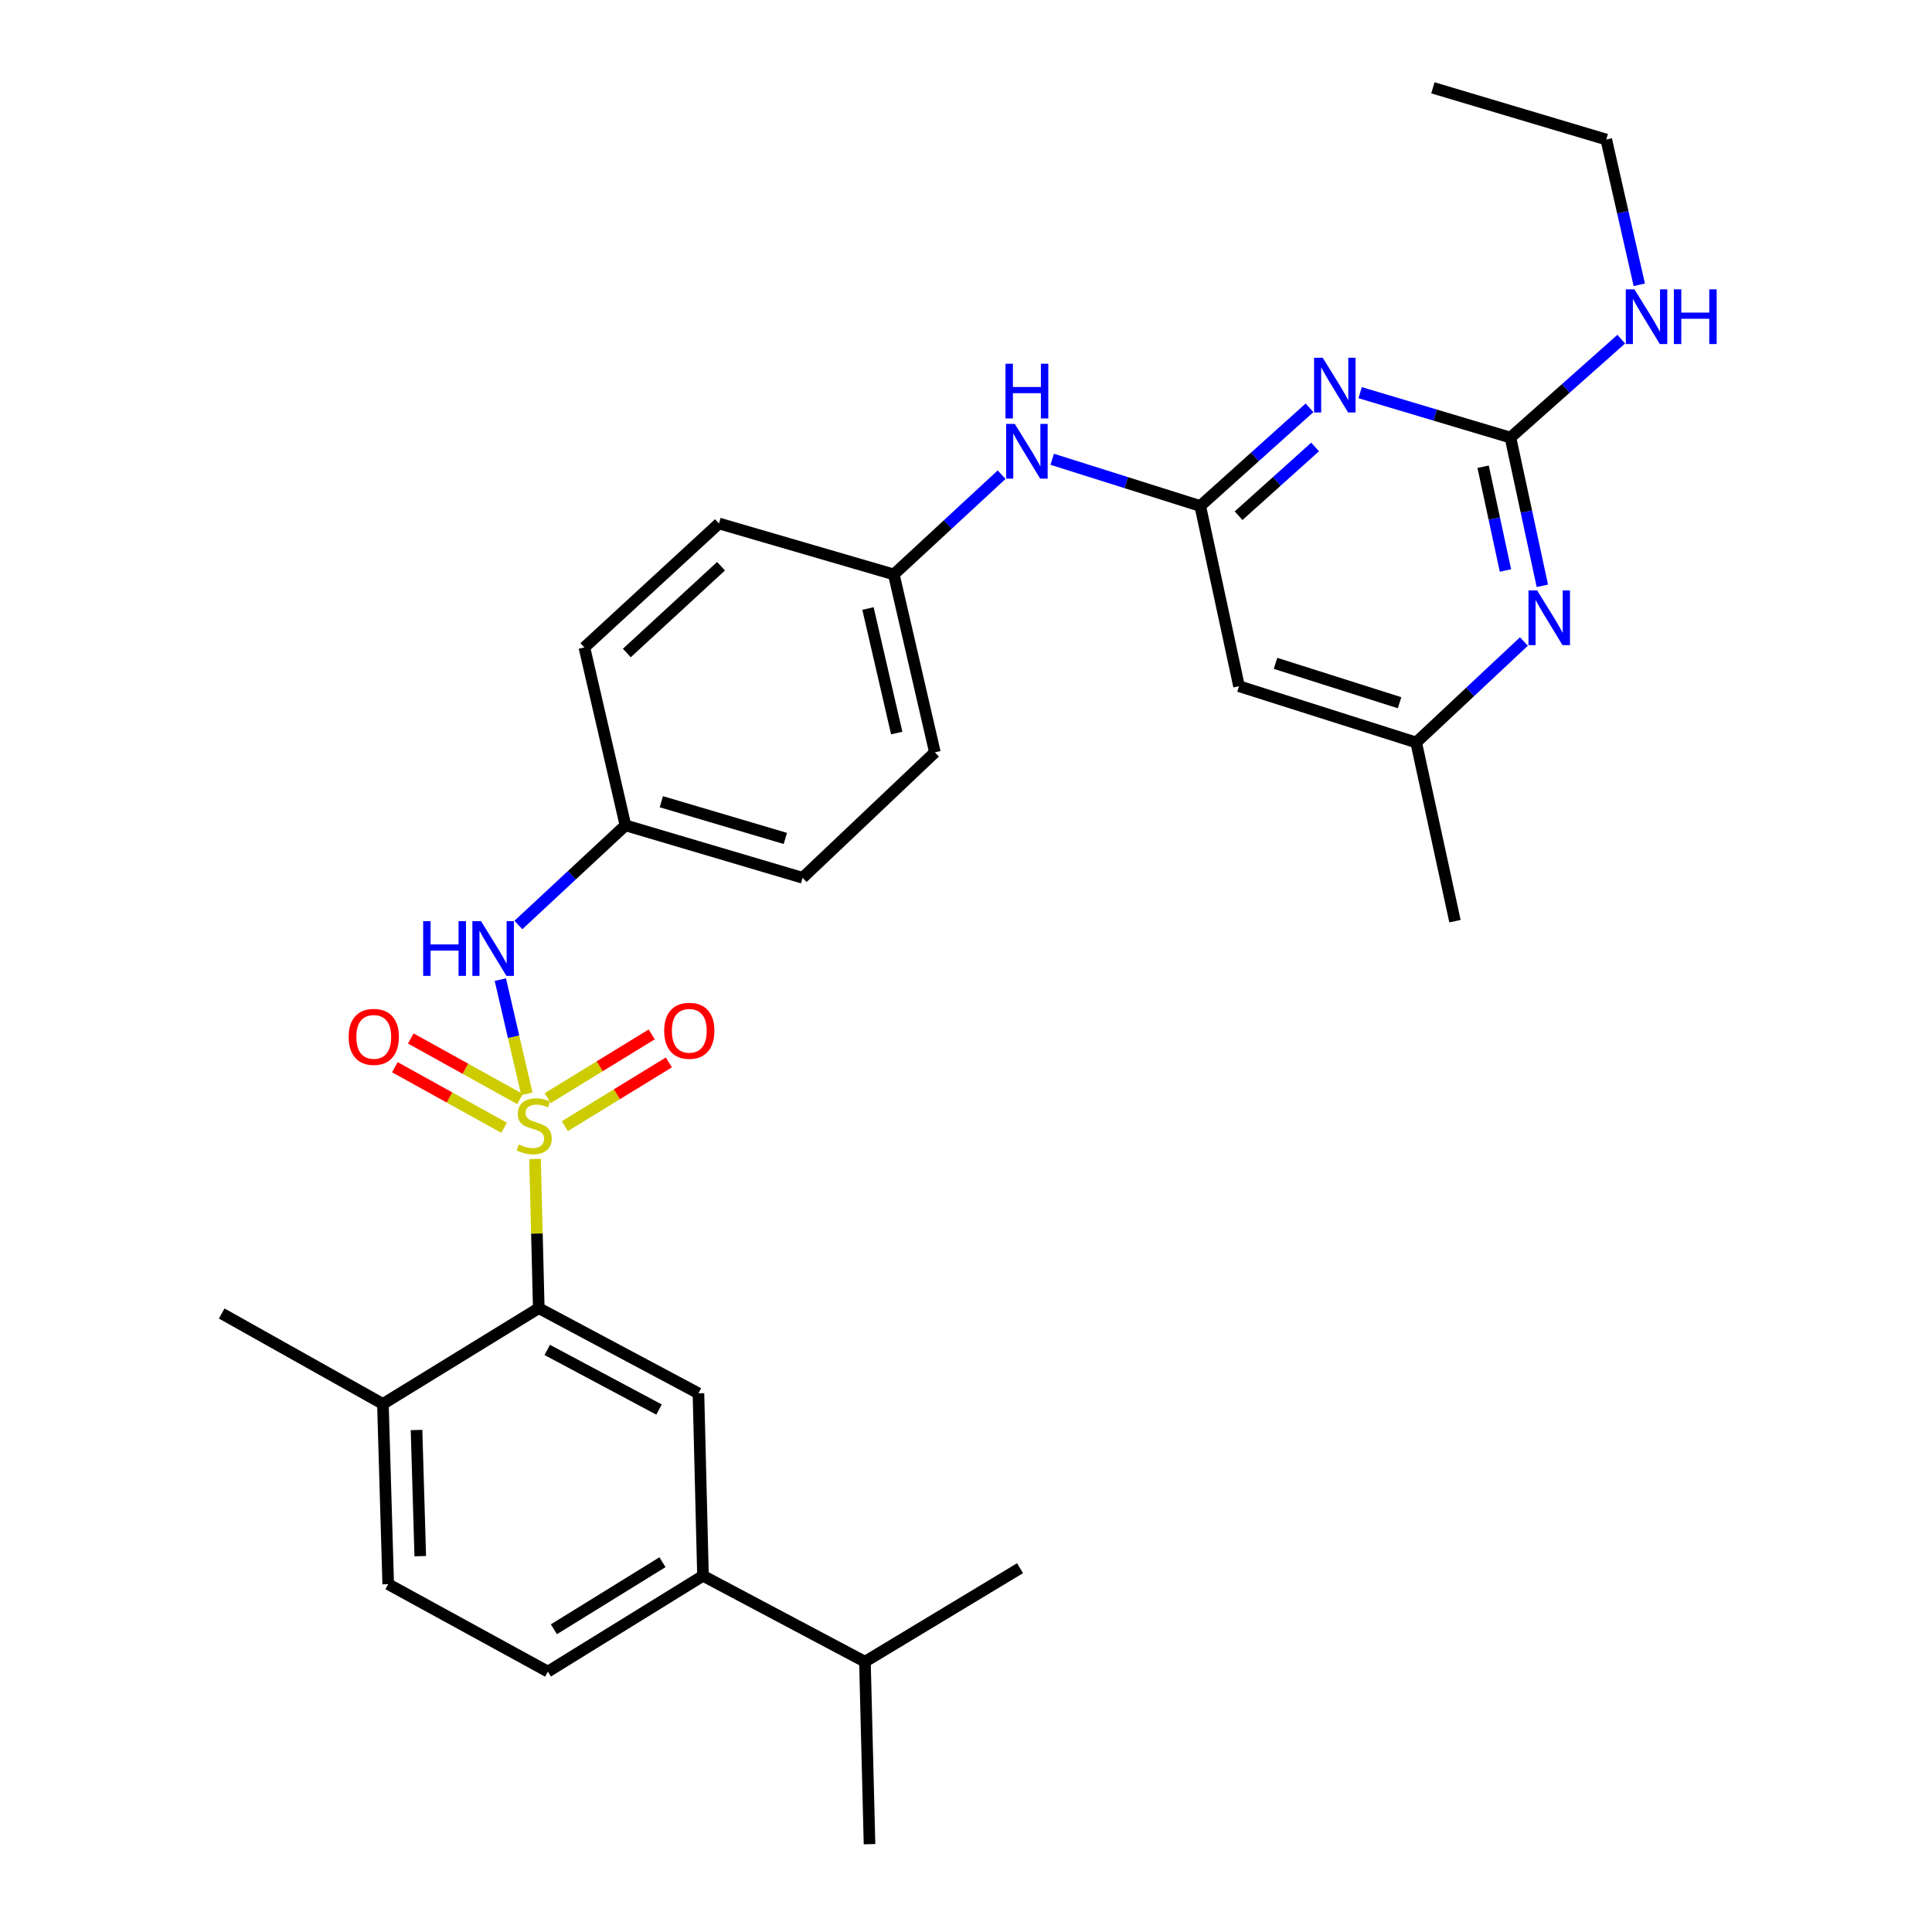 <?xml version='1.0' encoding='iso-8859-1'?>
<svg version='1.1' baseProfile='full'
              xmlns='http://www.w3.org/2000/svg'
                      xmlns:rdkit='http://www.rdkit.org/xml'
                      xmlns:xlink='http://www.w3.org/1999/xlink'
                  xml:space='preserve'
width='1000px' height='1000px' viewBox='0 0 1000 1000'>
<!-- END OF HEADER -->
<rect style='opacity:1.0;fill:#FFFFFF;stroke:none' width='1000' height='1000' x='0' y='0'> </rect>
<path class='bond-1' d='M 276.931,599.886 L 277.9,638.495' style='fill:none;fill-rule:evenodd;stroke:#CCCC00;stroke-width:6px;stroke-linecap:butt;stroke-linejoin:miter;stroke-opacity:1' />
<path class='bond-1' d='M 277.9,638.495 L 278.87,677.105' style='fill:none;fill-rule:evenodd;stroke:#000000;stroke-width:6px;stroke-linecap:butt;stroke-linejoin:miter;stroke-opacity:1' />
<path class='bond-4' d='M 272.68,566.171 L 265.827,536.606' style='fill:none;fill-rule:evenodd;stroke:#CCCC00;stroke-width:6px;stroke-linecap:butt;stroke-linejoin:miter;stroke-opacity:1' />
<path class='bond-4' d='M 265.827,536.606 L 258.974,507.041' style='fill:none;fill-rule:evenodd;stroke:#0000FF;stroke-width:6px;stroke-linecap:butt;stroke-linejoin:miter;stroke-opacity:1' />
<path class='bond-8' d='M 269.167,568.858 L 240.897,553.184' style='fill:none;fill-rule:evenodd;stroke:#CCCC00;stroke-width:6px;stroke-linecap:butt;stroke-linejoin:miter;stroke-opacity:1' />
<path class='bond-8' d='M 240.897,553.184 L 212.627,537.511' style='fill:none;fill-rule:evenodd;stroke:#FF0000;stroke-width:6px;stroke-linecap:butt;stroke-linejoin:miter;stroke-opacity:1' />
<path class='bond-8' d='M 260.923,583.729 L 232.652,568.055' style='fill:none;fill-rule:evenodd;stroke:#CCCC00;stroke-width:6px;stroke-linecap:butt;stroke-linejoin:miter;stroke-opacity:1' />
<path class='bond-8' d='M 232.652,568.055 L 204.382,552.381' style='fill:none;fill-rule:evenodd;stroke:#FF0000;stroke-width:6px;stroke-linecap:butt;stroke-linejoin:miter;stroke-opacity:1' />
<path class='bond-9' d='M 292.374,582.886 L 319.289,566.393' style='fill:none;fill-rule:evenodd;stroke:#CCCC00;stroke-width:6px;stroke-linecap:butt;stroke-linejoin:miter;stroke-opacity:1' />
<path class='bond-9' d='M 319.289,566.393 L 346.204,549.9' style='fill:none;fill-rule:evenodd;stroke:#FF0000;stroke-width:6px;stroke-linecap:butt;stroke-linejoin:miter;stroke-opacity:1' />
<path class='bond-9' d='M 283.491,568.389 L 310.405,551.896' style='fill:none;fill-rule:evenodd;stroke:#CCCC00;stroke-width:6px;stroke-linecap:butt;stroke-linejoin:miter;stroke-opacity:1' />
<path class='bond-9' d='M 310.405,551.896 L 337.32,535.403' style='fill:none;fill-rule:evenodd;stroke:#FF0000;stroke-width:6px;stroke-linecap:butt;stroke-linejoin:miter;stroke-opacity:1' />
<path class='bond-0' d='M 677.817,211.082 L 649.53,236.492' style='fill:none;fill-rule:evenodd;stroke:#0000FF;stroke-width:6px;stroke-linecap:butt;stroke-linejoin:miter;stroke-opacity:1' />
<path class='bond-0' d='M 649.53,236.492 L 621.243,261.902' style='fill:none;fill-rule:evenodd;stroke:#000000;stroke-width:6px;stroke-linecap:butt;stroke-linejoin:miter;stroke-opacity:1' />
<path class='bond-0' d='M 680.694,231.354 L 660.892,249.141' style='fill:none;fill-rule:evenodd;stroke:#0000FF;stroke-width:6px;stroke-linecap:butt;stroke-linejoin:miter;stroke-opacity:1' />
<path class='bond-0' d='M 660.892,249.141 L 641.091,266.928' style='fill:none;fill-rule:evenodd;stroke:#000000;stroke-width:6px;stroke-linecap:butt;stroke-linejoin:miter;stroke-opacity:1' />
<path class='bond-2' d='M 704.01,203.248 L 742.909,214.868' style='fill:none;fill-rule:evenodd;stroke:#0000FF;stroke-width:6px;stroke-linecap:butt;stroke-linejoin:miter;stroke-opacity:1' />
<path class='bond-2' d='M 742.909,214.868 L 781.807,226.489' style='fill:none;fill-rule:evenodd;stroke:#000000;stroke-width:6px;stroke-linecap:butt;stroke-linejoin:miter;stroke-opacity:1' />
<path class='bond-5' d='M 278.87,677.105 L 361.513,721.18' style='fill:none;fill-rule:evenodd;stroke:#000000;stroke-width:6px;stroke-linecap:butt;stroke-linejoin:miter;stroke-opacity:1' />
<path class='bond-5' d='M 283.265,698.719 L 341.116,729.571' style='fill:none;fill-rule:evenodd;stroke:#000000;stroke-width:6px;stroke-linecap:butt;stroke-linejoin:miter;stroke-opacity:1' />
<path class='bond-13' d='M 278.87,677.105 L 198.191,726.678' style='fill:none;fill-rule:evenodd;stroke:#000000;stroke-width:6px;stroke-linecap:butt;stroke-linejoin:miter;stroke-opacity:1' />
<path class='bond-15' d='M 781.807,226.489 L 810.479,201.02' style='fill:none;fill-rule:evenodd;stroke:#000000;stroke-width:6px;stroke-linecap:butt;stroke-linejoin:miter;stroke-opacity:1' />
<path class='bond-15' d='M 810.479,201.02 L 839.151,175.55' style='fill:none;fill-rule:evenodd;stroke:#0000FF;stroke-width:6px;stroke-linecap:butt;stroke-linejoin:miter;stroke-opacity:1' />
<path class='bond-32' d='M 781.807,226.489 L 790.063,264.851' style='fill:none;fill-rule:evenodd;stroke:#000000;stroke-width:6px;stroke-linecap:butt;stroke-linejoin:miter;stroke-opacity:1' />
<path class='bond-32' d='M 790.063,264.851 L 798.319,303.214' style='fill:none;fill-rule:evenodd;stroke:#0000FF;stroke-width:6px;stroke-linecap:butt;stroke-linejoin:miter;stroke-opacity:1' />
<path class='bond-32' d='M 767.662,241.575 L 773.441,268.429' style='fill:none;fill-rule:evenodd;stroke:#000000;stroke-width:6px;stroke-linecap:butt;stroke-linejoin:miter;stroke-opacity:1' />
<path class='bond-32' d='M 773.441,268.429 L 779.22,295.283' style='fill:none;fill-rule:evenodd;stroke:#0000FF;stroke-width:6px;stroke-linecap:butt;stroke-linejoin:miter;stroke-opacity:1' />
<path class='bond-3' d='M 621.243,261.902 L 582.929,249.809' style='fill:none;fill-rule:evenodd;stroke:#000000;stroke-width:6px;stroke-linecap:butt;stroke-linejoin:miter;stroke-opacity:1' />
<path class='bond-3' d='M 582.929,249.809 L 544.616,237.715' style='fill:none;fill-rule:evenodd;stroke:#0000FF;stroke-width:6px;stroke-linecap:butt;stroke-linejoin:miter;stroke-opacity:1' />
<path class='bond-7' d='M 621.243,261.902 L 641.316,355.182' style='fill:none;fill-rule:evenodd;stroke:#000000;stroke-width:6px;stroke-linecap:butt;stroke-linejoin:miter;stroke-opacity:1' />
<path class='bond-17' d='M 268.324,478.775 L 296.026,452.987' style='fill:none;fill-rule:evenodd;stroke:#0000FF;stroke-width:6px;stroke-linecap:butt;stroke-linejoin:miter;stroke-opacity:1' />
<path class='bond-17' d='M 296.026,452.987 L 323.729,427.199' style='fill:none;fill-rule:evenodd;stroke:#000000;stroke-width:6px;stroke-linecap:butt;stroke-linejoin:miter;stroke-opacity:1' />
<path class='bond-10' d='M 361.513,721.18 L 363.865,815.622' style='fill:none;fill-rule:evenodd;stroke:#000000;stroke-width:6px;stroke-linecap:butt;stroke-linejoin:miter;stroke-opacity:1' />
<path class='bond-6' d='M 788.781,332.038 L 760.899,358.171' style='fill:none;fill-rule:evenodd;stroke:#0000FF;stroke-width:6px;stroke-linecap:butt;stroke-linejoin:miter;stroke-opacity:1' />
<path class='bond-6' d='M 760.899,358.171 L 733.018,384.304' style='fill:none;fill-rule:evenodd;stroke:#000000;stroke-width:6px;stroke-linecap:butt;stroke-linejoin:miter;stroke-opacity:1' />
<path class='bond-12' d='M 641.316,355.182 L 733.018,384.304' style='fill:none;fill-rule:evenodd;stroke:#000000;stroke-width:6px;stroke-linecap:butt;stroke-linejoin:miter;stroke-opacity:1' />
<path class='bond-12' d='M 660.217,343.345 L 724.409,363.731' style='fill:none;fill-rule:evenodd;stroke:#000000;stroke-width:6px;stroke-linecap:butt;stroke-linejoin:miter;stroke-opacity:1' />
<path class='bond-19' d='M 363.865,815.622 L 447.69,860.104' style='fill:none;fill-rule:evenodd;stroke:#000000;stroke-width:6px;stroke-linecap:butt;stroke-linejoin:miter;stroke-opacity:1' />
<path class='bond-31' d='M 363.865,815.622 L 283.583,865.214' style='fill:none;fill-rule:evenodd;stroke:#000000;stroke-width:6px;stroke-linecap:butt;stroke-linejoin:miter;stroke-opacity:1' />
<path class='bond-31' d='M 342.887,808.595 L 286.69,843.309' style='fill:none;fill-rule:evenodd;stroke:#000000;stroke-width:6px;stroke-linecap:butt;stroke-linejoin:miter;stroke-opacity:1' />
<path class='bond-11' d='M 518.438,245.693 L 490.54,271.509' style='fill:none;fill-rule:evenodd;stroke:#0000FF;stroke-width:6px;stroke-linecap:butt;stroke-linejoin:miter;stroke-opacity:1' />
<path class='bond-11' d='M 490.54,271.509 L 462.643,297.325' style='fill:none;fill-rule:evenodd;stroke:#000000;stroke-width:6px;stroke-linecap:butt;stroke-linejoin:miter;stroke-opacity:1' />
<path class='bond-24' d='M 733.018,384.304 L 753.091,476.791' style='fill:none;fill-rule:evenodd;stroke:#000000;stroke-width:6px;stroke-linecap:butt;stroke-linejoin:miter;stroke-opacity:1' />
<path class='bond-16' d='M 198.191,726.678 L 200.939,819.958' style='fill:none;fill-rule:evenodd;stroke:#000000;stroke-width:6px;stroke-linecap:butt;stroke-linejoin:miter;stroke-opacity:1' />
<path class='bond-16' d='M 215.598,740.169 L 217.523,805.465' style='fill:none;fill-rule:evenodd;stroke:#000000;stroke-width:6px;stroke-linecap:butt;stroke-linejoin:miter;stroke-opacity:1' />
<path class='bond-25' d='M 198.191,726.678 L 114.753,679.863' style='fill:none;fill-rule:evenodd;stroke:#000000;stroke-width:6px;stroke-linecap:butt;stroke-linejoin:miter;stroke-opacity:1' />
<path class='bond-14' d='M 283.583,865.214 L 200.939,819.958' style='fill:none;fill-rule:evenodd;stroke:#000000;stroke-width:6px;stroke-linecap:butt;stroke-linejoin:miter;stroke-opacity:1' />
<path class='bond-26' d='M 848.493,147.407 L 839.946,109.811' style='fill:none;fill-rule:evenodd;stroke:#0000FF;stroke-width:6px;stroke-linecap:butt;stroke-linejoin:miter;stroke-opacity:1' />
<path class='bond-26' d='M 839.946,109.811 L 831.399,72.215' style='fill:none;fill-rule:evenodd;stroke:#000000;stroke-width:6px;stroke-linecap:butt;stroke-linejoin:miter;stroke-opacity:1' />
<path class='bond-20' d='M 323.729,427.199 L 415.422,454.347' style='fill:none;fill-rule:evenodd;stroke:#000000;stroke-width:6px;stroke-linecap:butt;stroke-linejoin:miter;stroke-opacity:1' />
<path class='bond-20' d='M 342.31,414.968 L 406.495,433.972' style='fill:none;fill-rule:evenodd;stroke:#000000;stroke-width:6px;stroke-linecap:butt;stroke-linejoin:miter;stroke-opacity:1' />
<path class='bond-21' d='M 323.729,427.199 L 302.475,335.109' style='fill:none;fill-rule:evenodd;stroke:#000000;stroke-width:6px;stroke-linecap:butt;stroke-linejoin:miter;stroke-opacity:1' />
<path class='bond-18' d='M 462.643,297.325 L 372.14,270.951' style='fill:none;fill-rule:evenodd;stroke:#000000;stroke-width:6px;stroke-linecap:butt;stroke-linejoin:miter;stroke-opacity:1' />
<path class='bond-30' d='M 462.643,297.325 L 483.897,389.415' style='fill:none;fill-rule:evenodd;stroke:#000000;stroke-width:6px;stroke-linecap:butt;stroke-linejoin:miter;stroke-opacity:1' />
<path class='bond-30' d='M 449.264,314.962 L 464.141,379.425' style='fill:none;fill-rule:evenodd;stroke:#000000;stroke-width:6px;stroke-linecap:butt;stroke-linejoin:miter;stroke-opacity:1' />
<path class='bond-27' d='M 447.69,860.104 L 450.061,954.545' style='fill:none;fill-rule:evenodd;stroke:#000000;stroke-width:6px;stroke-linecap:butt;stroke-linejoin:miter;stroke-opacity:1' />
<path class='bond-28' d='M 447.69,860.104 L 527.972,811.692' style='fill:none;fill-rule:evenodd;stroke:#000000;stroke-width:6px;stroke-linecap:butt;stroke-linejoin:miter;stroke-opacity:1' />
<path class='bond-22' d='M 415.422,454.347 L 483.897,389.415' style='fill:none;fill-rule:evenodd;stroke:#000000;stroke-width:6px;stroke-linecap:butt;stroke-linejoin:miter;stroke-opacity:1' />
<path class='bond-23' d='M 302.475,335.109 L 372.14,270.951' style='fill:none;fill-rule:evenodd;stroke:#000000;stroke-width:6px;stroke-linecap:butt;stroke-linejoin:miter;stroke-opacity:1' />
<path class='bond-23' d='M 324.443,337.993 L 373.209,293.082' style='fill:none;fill-rule:evenodd;stroke:#000000;stroke-width:6px;stroke-linecap:butt;stroke-linejoin:miter;stroke-opacity:1' />
<path class='bond-29' d='M 831.399,72.215 L 741.671,45.455' style='fill:none;fill-rule:evenodd;stroke:#000000;stroke-width:6px;stroke-linecap:butt;stroke-linejoin:miter;stroke-opacity:1' />
<path  class='atom-0' d='M 268.499 592.364
Q 268.819 592.484, 270.139 593.044
Q 271.459 593.604, 272.899 593.964
Q 274.379 594.284, 275.819 594.284
Q 278.499 594.284, 280.059 593.004
Q 281.619 591.684, 281.619 589.404
Q 281.619 587.844, 280.819 586.884
Q 280.059 585.924, 278.859 585.404
Q 277.659 584.884, 275.659 584.284
Q 273.139 583.524, 271.619 582.804
Q 270.139 582.084, 269.059 580.564
Q 268.019 579.044, 268.019 576.484
Q 268.019 572.924, 270.419 570.724
Q 272.859 568.524, 277.659 568.524
Q 280.939 568.524, 284.659 570.084
L 283.739 573.164
Q 280.339 571.764, 277.779 571.764
Q 275.019 571.764, 273.499 572.924
Q 271.979 574.044, 272.019 576.004
Q 272.019 577.524, 272.779 578.444
Q 273.579 579.364, 274.699 579.884
Q 275.859 580.404, 277.779 581.004
Q 280.339 581.804, 281.859 582.604
Q 283.379 583.404, 284.459 585.044
Q 285.579 586.644, 285.579 589.404
Q 285.579 593.324, 282.939 595.444
Q 280.339 597.524, 275.979 597.524
Q 273.459 597.524, 271.539 596.964
Q 269.659 596.444, 267.419 595.524
L 268.499 592.364
' fill='#CCCC00'/>
<path  class='atom-1' d='M 684.638 185.171
L 693.918 200.171
Q 694.838 201.651, 696.318 204.331
Q 697.798 207.011, 697.878 207.171
L 697.878 185.171
L 701.638 185.171
L 701.638 213.491
L 697.758 213.491
L 687.798 197.091
Q 686.638 195.171, 685.398 192.971
Q 684.198 190.771, 683.838 190.091
L 683.838 213.491
L 680.158 213.491
L 680.158 185.171
L 684.638 185.171
' fill='#0000FF'/>
<path  class='atom-5' d='M 219.025 476.791
L 222.865 476.791
L 222.865 488.831
L 237.345 488.831
L 237.345 476.791
L 241.185 476.791
L 241.185 505.111
L 237.345 505.111
L 237.345 492.031
L 222.865 492.031
L 222.865 505.111
L 219.025 505.111
L 219.025 476.791
' fill='#0000FF'/>
<path  class='atom-5' d='M 248.985 476.791
L 258.265 491.791
Q 259.185 493.271, 260.665 495.951
Q 262.145 498.631, 262.225 498.791
L 262.225 476.791
L 265.985 476.791
L 265.985 505.111
L 262.105 505.111
L 252.145 488.711
Q 250.985 486.791, 249.745 484.591
Q 248.545 482.391, 248.185 481.711
L 248.185 505.111
L 244.505 505.111
L 244.505 476.791
L 248.985 476.791
' fill='#0000FF'/>
<path  class='atom-7' d='M 795.62 305.599
L 804.9 320.599
Q 805.82 322.079, 807.3 324.759
Q 808.78 327.439, 808.86 327.599
L 808.86 305.599
L 812.62 305.599
L 812.62 333.919
L 808.74 333.919
L 798.78 317.519
Q 797.62 315.599, 796.38 313.399
Q 795.18 311.199, 794.82 310.519
L 794.82 333.919
L 791.14 333.919
L 791.14 305.599
L 795.62 305.599
' fill='#0000FF'/>
<path  class='atom-9' d='M 180.458 536.684
Q 180.458 529.884, 183.818 526.084
Q 187.178 522.284, 193.458 522.284
Q 199.738 522.284, 203.098 526.084
Q 206.458 529.884, 206.458 536.684
Q 206.458 543.564, 203.058 547.484
Q 199.658 551.364, 193.458 551.364
Q 187.218 551.364, 183.818 547.484
Q 180.458 543.604, 180.458 536.684
M 193.458 548.164
Q 197.778 548.164, 200.098 545.284
Q 202.458 542.364, 202.458 536.684
Q 202.458 531.124, 200.098 528.324
Q 197.778 525.484, 193.458 525.484
Q 189.138 525.484, 186.778 528.284
Q 184.458 531.084, 184.458 536.684
Q 184.458 542.404, 186.778 545.284
Q 189.138 548.164, 193.458 548.164
' fill='#FF0000'/>
<path  class='atom-10' d='M 343.781 533.529
Q 343.781 526.729, 347.141 522.929
Q 350.501 519.129, 356.781 519.129
Q 363.061 519.129, 366.421 522.929
Q 369.781 526.729, 369.781 533.529
Q 369.781 540.409, 366.381 544.329
Q 362.981 548.209, 356.781 548.209
Q 350.541 548.209, 347.141 544.329
Q 343.781 540.449, 343.781 533.529
M 356.781 545.009
Q 361.101 545.009, 363.421 542.129
Q 365.781 539.209, 365.781 533.529
Q 365.781 527.969, 363.421 525.169
Q 361.101 522.329, 356.781 522.329
Q 352.461 522.329, 350.101 525.129
Q 347.781 527.929, 347.781 533.529
Q 347.781 539.249, 350.101 542.129
Q 352.461 545.009, 356.781 545.009
' fill='#FF0000'/>
<path  class='atom-12' d='M 525.264 219.423
L 534.544 234.423
Q 535.464 235.903, 536.944 238.583
Q 538.424 241.263, 538.504 241.423
L 538.504 219.423
L 542.264 219.423
L 542.264 247.743
L 538.384 247.743
L 528.424 231.343
Q 527.264 229.423, 526.024 227.223
Q 524.824 225.023, 524.464 224.343
L 524.464 247.743
L 520.784 247.743
L 520.784 219.423
L 525.264 219.423
' fill='#0000FF'/>
<path  class='atom-12' d='M 520.444 188.271
L 524.284 188.271
L 524.284 200.311
L 538.764 200.311
L 538.764 188.271
L 542.604 188.271
L 542.604 216.591
L 538.764 216.591
L 538.764 203.511
L 524.284 203.511
L 524.284 216.591
L 520.444 216.591
L 520.444 188.271
' fill='#0000FF'/>
<path  class='atom-16' d='M 845.987 149.758
L 855.267 164.758
Q 856.187 166.238, 857.667 168.918
Q 859.147 171.598, 859.227 171.758
L 859.227 149.758
L 862.987 149.758
L 862.987 178.078
L 859.107 178.078
L 849.147 161.678
Q 847.987 159.758, 846.747 157.558
Q 845.547 155.358, 845.187 154.678
L 845.187 178.078
L 841.507 178.078
L 841.507 149.758
L 845.987 149.758
' fill='#0000FF'/>
<path  class='atom-16' d='M 866.387 149.758
L 870.227 149.758
L 870.227 161.798
L 884.707 161.798
L 884.707 149.758
L 888.547 149.758
L 888.547 178.078
L 884.707 178.078
L 884.707 164.998
L 870.227 164.998
L 870.227 178.078
L 866.387 178.078
L 866.387 149.758
' fill='#0000FF'/>
</svg>
